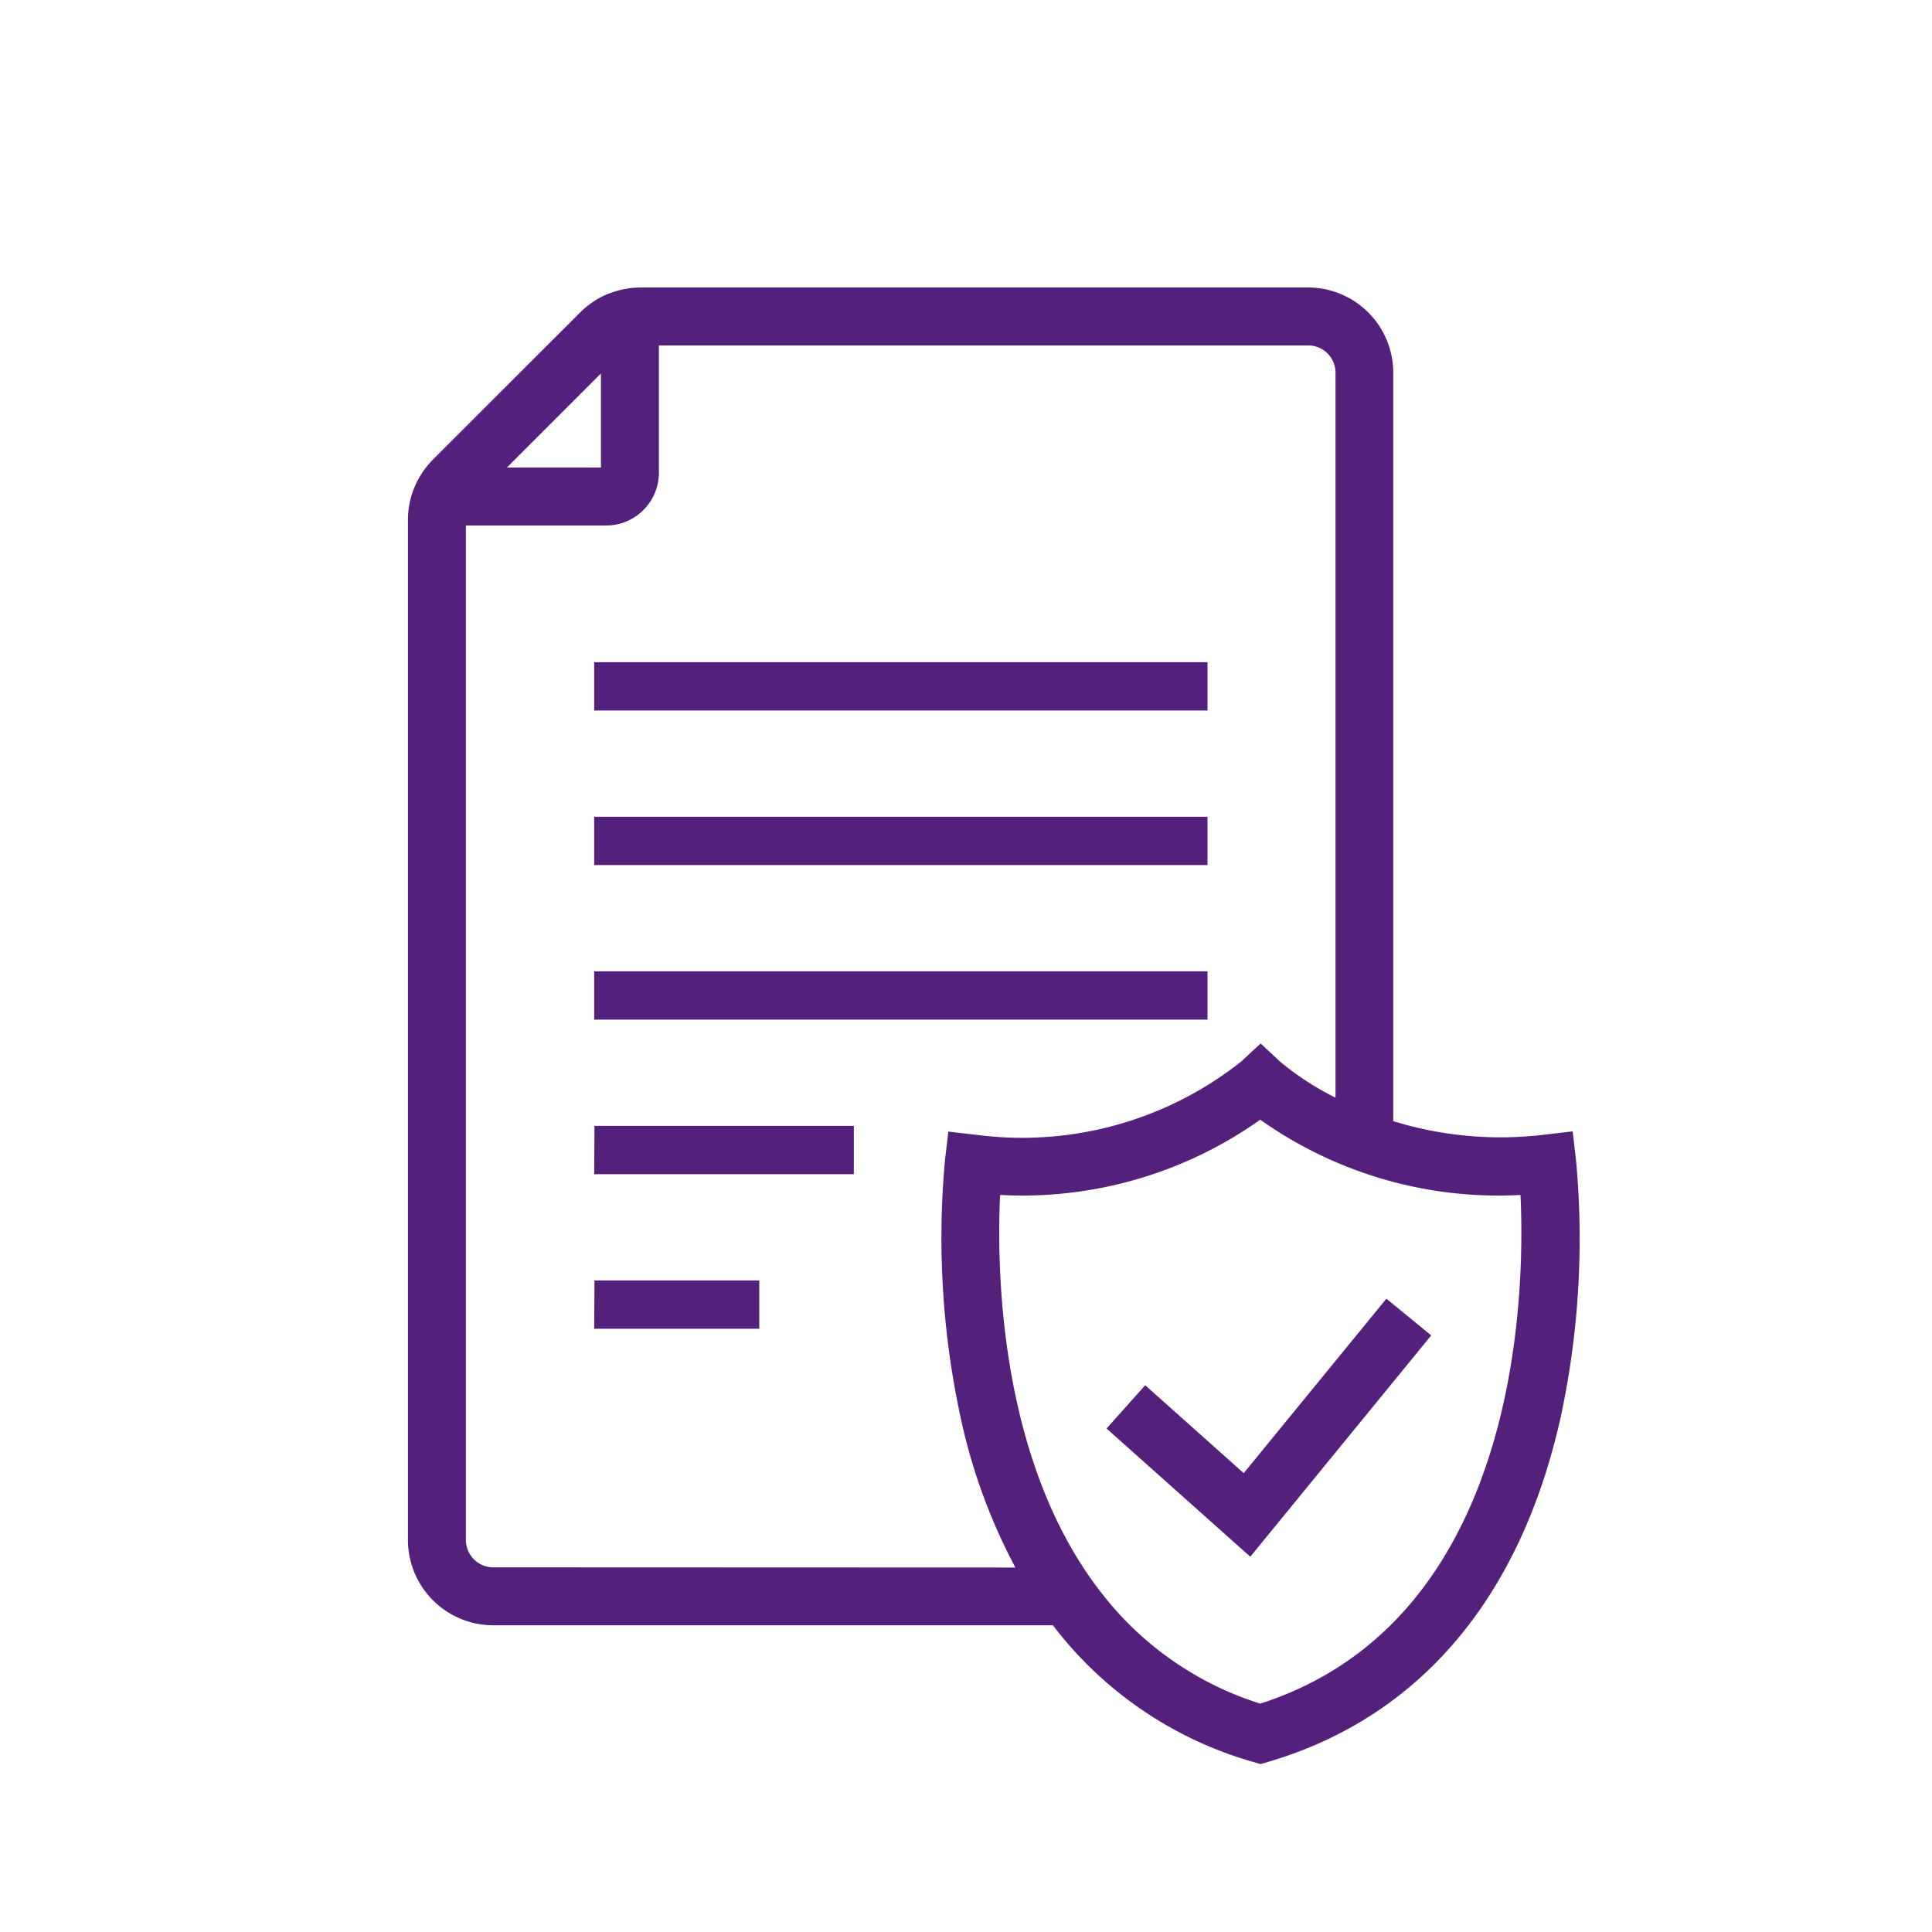<svg id="Layer_1" data-name="Layer 1" xmlns="http://www.w3.org/2000/svg" viewBox="0 0 200 200"><defs><style>.cls-1{fill:#53207b;}</style></defs><path class="cls-1" d="M163.15,120.12l-.35-3-3,.35a37.64,37.64,0,0,1-15.57-1.41V38.58a8.83,8.83,0,0,0-8.82-8.82H66.29a9.28,9.28,0,0,0-4.08,1,9,9,0,0,0-2.16,1.59L44.81,47.58c-.26.26-.49.54-.72.82a9.12,9.12,0,0,0-.56.82,8.74,8.74,0,0,0-1.3,4.59V159.42a8.84,8.84,0,0,0,8.82,8.83H109a39.71,39.71,0,0,0,20.64,14.12l.85.25.85-.25c15.6-4.61,26.05-16.94,30.22-35.66A87.68,87.68,0,0,0,163.15,120.12ZM62.21,38.66V48.4H52.47ZM51.05,162.25a2.83,2.83,0,0,1-2.82-2.83V54.4H62.74a5.47,5.47,0,0,0,5.47-5.47V35.76h67.22a2.82,2.82,0,0,1,2.82,2.82v75.05a29.39,29.39,0,0,1-5.75-3.74l-2-1.87-2,1.86a36.53,36.53,0,0,1-27.33,7.61l-3-.35-.35,3a88.06,88.06,0,0,0,1.62,26.59,59.66,59.66,0,0,0,5.67,15.54Zm79.41,14.11A33.45,33.45,0,0,1,114.91,166a40.16,40.16,0,0,1-2.79-3.76c-8.79-13.48-8.92-31.58-8.59-38.54a42.57,42.57,0,0,0,26.93-7.79,42.58,42.58,0,0,0,26.94,7.79C157.88,133.86,157.39,167.7,130.46,176.36Zm13.06-41.92,4.64,3.8-18.73,22.91-14.88-13.27,4-4.48,10.2,9.1ZM125,73.55H61.51v-5H125Zm0,16H61.51v-5H125Zm-63.46,43H78.6v5H61.51Zm0-16H88.39v5H61.51Zm63.46-11H61.51v-5H125Z"/></svg>